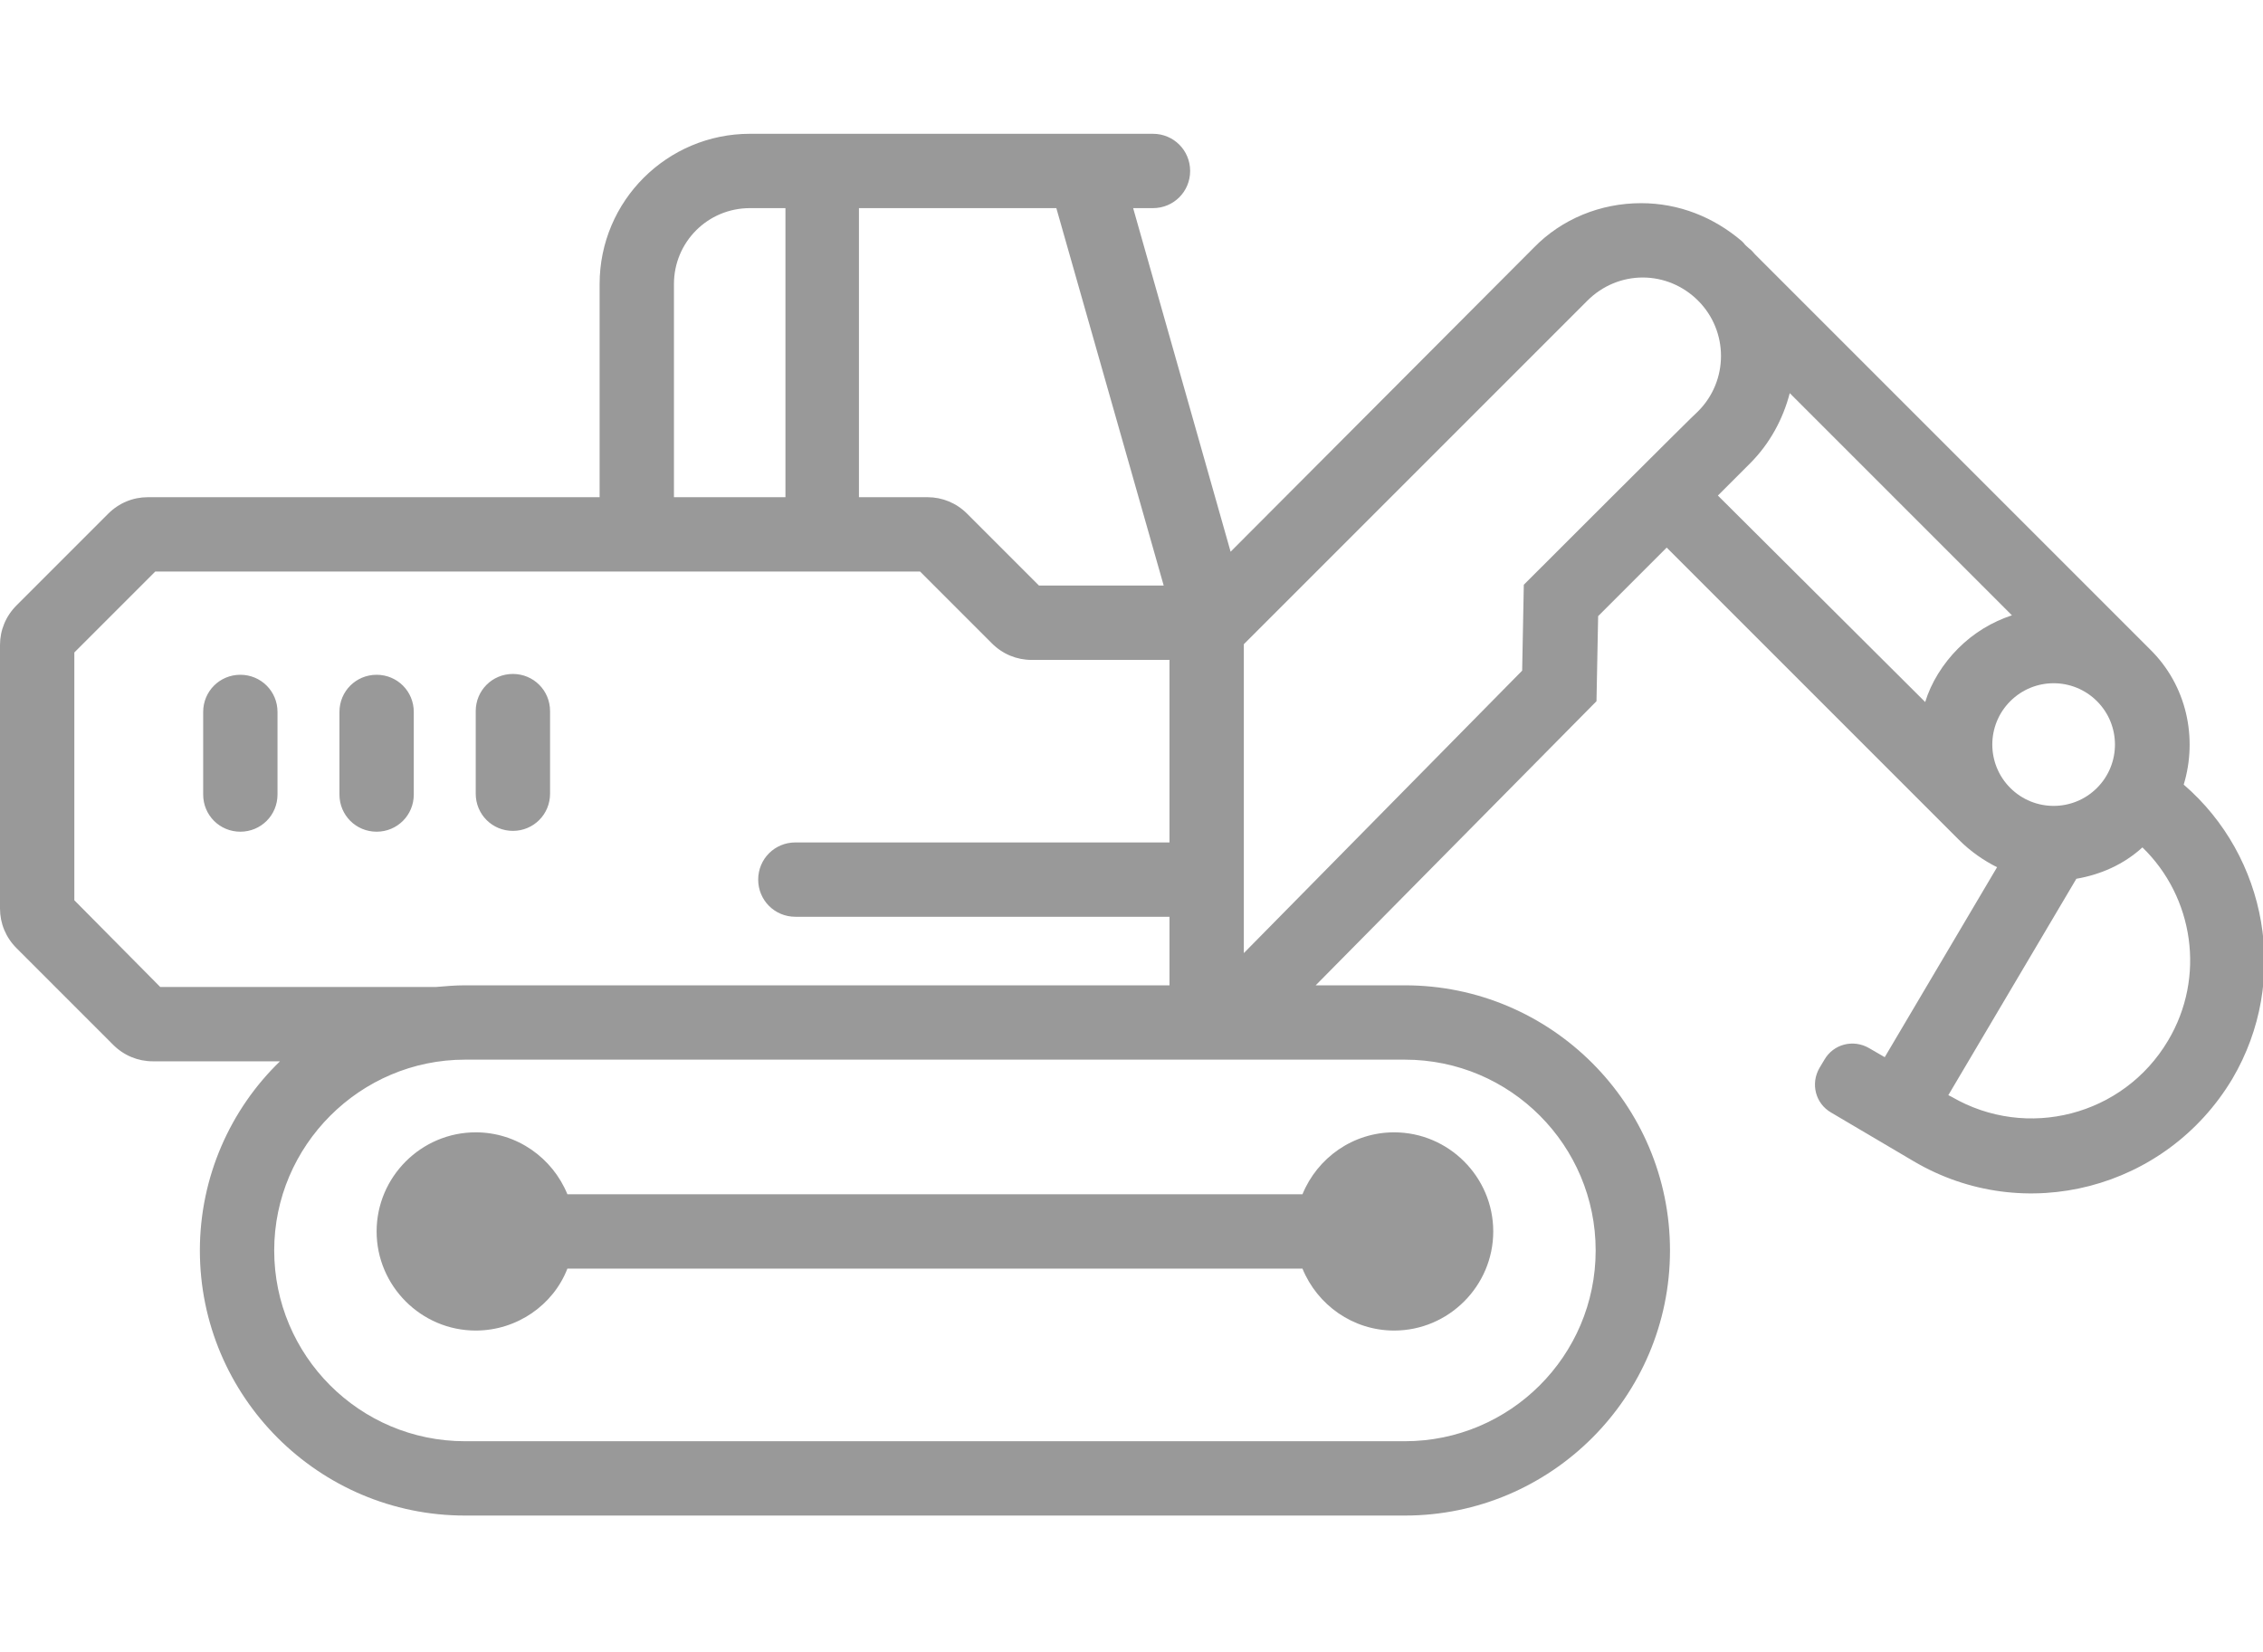 <?xml version="1.0" encoding="utf-8"?>
<!-- Generator: Adobe Illustrator 24.0.0, SVG Export Plug-In . SVG Version: 6.00 Build 0)  -->
<svg version="1.1" id="图层_1" xmlns="http://www.w3.org/2000/svg" xmlns:xlink="http://www.w3.org/1999/xlink" x="0px" y="0px"
	 viewBox="0 0 274 200" style="enable-background:new 0 0 274 200;" xml:space="preserve">
<style type="text/css">
	.st0{fill:#999999;}
</style>
<path class="st0" d="M29.1,81.7c-2.5,0-4.5,2-4.5,4.5v10c0,2.5,2,4.5,4.5,4.5s4.5-2,4.5-4.5v-10C33.6,83.7,31.6,81.7,29.1,81.7z
	 M157.7,144.6h-89c-1.8-4.4-6.1-7.5-11.1-7.5c-6.6,0-12,5.4-12,12s5.4,12,12,12c5,0,9.4-3.1,11.1-7.5h89c1.8,4.4,6.1,7.5,11.1,7.5
	c6.6,0,12-5.4,12-12s-5.4-12-12-12C163.8,137.1,159.5,140.2,157.7,144.6z M45.6,81.7c-2.5,0-4.5,2-4.5,4.5v10c0,2.5,2,4.5,4.5,4.5
	s4.5-2,4.5-4.5v-10C50.1,83.7,48.1,81.7,45.6,81.7z M62.1,100.6c2.5,0,4.5-2,4.5-4.5v-10c0-2.5-2-4.5-4.5-4.5s-4.5,2-4.5,4.5v10
	C57.6,98.6,59.6,100.6,62.1,100.6z"/>
<path class="st0" d="M264.4,95c1.7-5.6,0.4-12-4.1-16.4l-47.8-47.8c-0.2-0.2-0.4-0.5-0.7-0.7c-0.2-0.2-0.5-0.4-0.7-0.7l-0.2-0.2
	c-3.4-2.9-7.6-4.6-12.2-4.6c-4.9,0-9.6,1.9-13,5.4L149,66.8l-11.8-41.6h2.4c2.5,0,4.5-2,4.5-4.5s-2-4.5-4.5-4.5H90.8
	c-10,0-18.2,8.1-18.2,18.2v25.8H17.9c-1.8,0-3.5,0.7-4.8,2L2,73.3c-1.3,1.3-2,3-2,4.8V110c0,1.8,0.7,3.5,2,4.8l11.7,11.7
	c1.3,1.3,3,2,4.8,2h15.4c-6,5.8-9.7,14-9.7,22.9c0,17.7,14.4,32.1,32.1,32.1h113.8c17.7,0,32.1-14.4,32.1-32.1s-14.4-32.1-32.1-32.1
	h-10.8l34-34.4l0.2-10.3l8.3-8.3l35.4,35.4c1.4,1.4,3,2.5,4.6,3.3l-13.6,23l-1.9-1.1c-1.9-1.1-4.3-0.5-5.4,1.4l-0.6,1
	c-1.1,1.9-0.5,4.3,1.4,5.4l10,5.9c13.4,7.9,30.6,3.4,38.6-10C277.3,118.7,274.5,103.7,264.4,95L264.4,95z M140.9,70.9h-15.1
	l-8.7-8.7c-1.3-1.3-3-2-4.8-2H104v-35h23.9L140.9,70.9L140.9,70.9z M81.6,34.4c0-5.1,4.1-9.2,9.2-9.2h4.3v35H81.6V34.4z M19.4,119.5
	L9,109V79l9.8-9.8h92.6l8.7,8.7c1.3,1.3,3,2,4.8,2h16.7V102H96.3c-2.5,0-4.5,2-4.5,4.5s2,4.5,4.5,4.5h45.3v8.3H56.3
	c-1.2,0-2.3,0.1-3.5,0.2L19.4,119.5L19.4,119.5z M170.1,128.3c12.8,0,23.1,10.4,23.1,23.1c0,12.8-10.4,23.1-23.1,23.1H56.3
	c-12.8,0-23.1-10.4-23.1-23.1s10.4-23.1,23.1-23.1H170.1z M184.5,70.8l-0.2,10.4l-33.7,34.2V78l41.6-41.6c1.8-1.8,4.2-2.8,6.7-2.8
	s4.9,1,6.7,2.8c3.7,3.7,3.7,9.7,0,13.4C205.5,49.8,184.5,70.8,184.5,70.8z M233.1,85L208,60l3.9-3.9c2.4-2.4,4-5.4,4.8-8.5
	l26.9,26.9c-2.4,0.8-4.6,2.1-6.5,4S233.8,82.7,233.1,85z M243.4,84.9c2.9-2.9,7.6-2.9,10.5,0s2.9,7.6,0,10.5s-7.6,2.9-10.5,0
	S240.5,87.8,243.4,84.9z M262.5,126c-5.4,9.1-17.1,12.1-26.2,6.8l-0.4-0.2l15.5-26.2c2.9-0.5,5.7-1.7,8-3.8
	C265.6,108.6,267.1,118.3,262.5,126L262.5,126z"/>
</svg>

